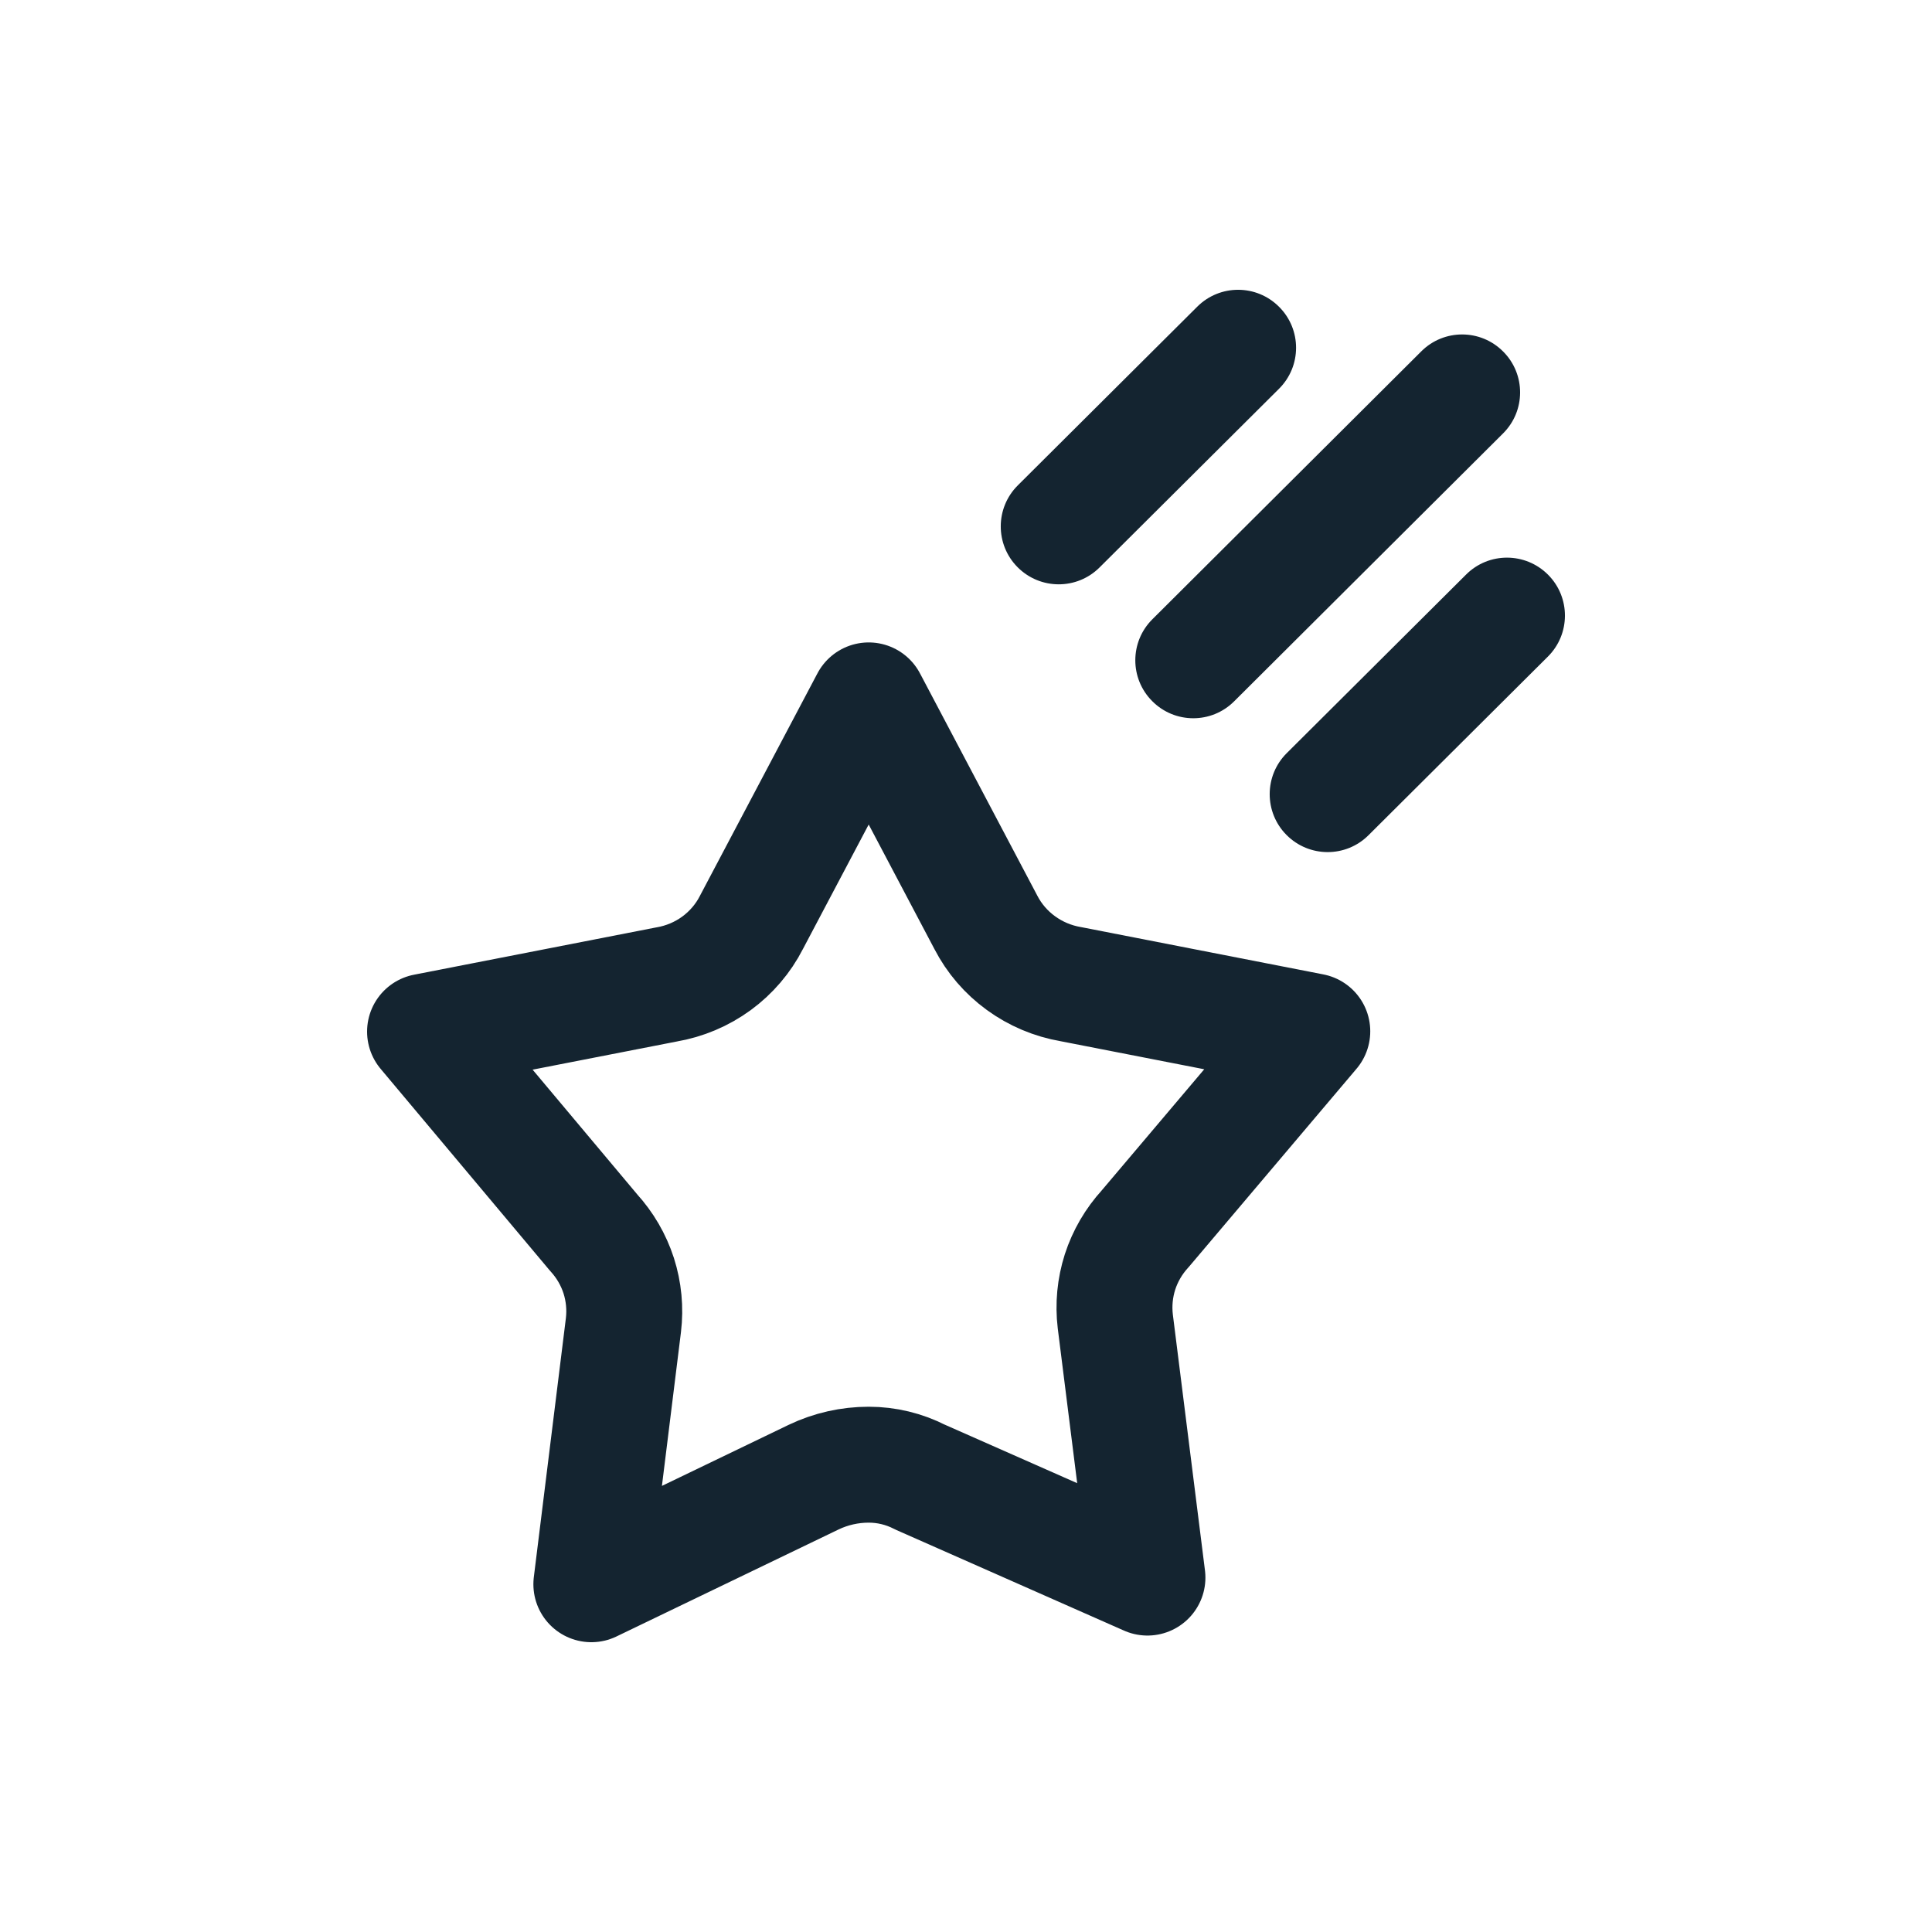<svg xmlns="http://www.w3.org/2000/svg" fill="none" viewBox="0 -0.5 25 25" height="800px" width="800px">

<g stroke-width="0" id="SVGRepo_bgCarrier"></g>

<g stroke-linejoin="round" stroke-linecap="round" id="SVGRepo_tracerCarrier"></g>

<g id="SVGRepo_iconCarrier"> <path stroke-linejoin="round" stroke-linecap="round" stroke-width="1.5" stroke="#142430" d="M12.757 11.435L11.241 8.563L9.724 11.435C9.617 11.645 9.461 11.827 9.271 11.966C9.079 12.106 8.858 12.199 8.624 12.239L5.5 12.849L7.681 15.449C7.828 15.61 7.939 15.8 8.006 16.007C8.072 16.214 8.093 16.432 8.067 16.648L7.652 20L10.529 18.614C10.751 18.508 10.995 18.453 11.241 18.453C11.472 18.453 11.7 18.508 11.906 18.614L14.848 19.914L14.432 16.6C14.406 16.384 14.427 16.166 14.493 15.959C14.56 15.752 14.671 15.562 14.818 15.401L16.981 12.845L13.857 12.235C13.623 12.195 13.402 12.102 13.21 11.962C13.02 11.824 12.865 11.644 12.757 11.435Z" clip-rule="evenodd" fill-rule="evenodd"></path> <path fill="#142430" d="M19.449 5.109C19.743 4.817 19.744 4.342 19.451 4.049C19.159 3.755 18.684 3.754 18.391 4.047L19.449 5.109ZM14.912 7.513C14.618 7.805 14.617 8.28 14.91 8.573C15.202 8.867 15.677 8.868 15.97 8.575L14.912 7.513ZM20.029 7.997C20.323 7.705 20.324 7.23 20.032 6.937C19.739 6.643 19.264 6.642 18.971 6.935L20.029 7.997ZM16.651 9.245C16.357 9.537 16.356 10.012 16.648 10.305C16.941 10.599 17.416 10.6 17.709 10.307L16.651 9.245ZM16.55 4.531C16.844 4.239 16.845 3.764 16.552 3.471C16.26 3.177 15.785 3.176 15.492 3.469L16.55 4.531ZM13.171 5.78C12.877 6.072 12.876 6.547 13.168 6.84C13.461 7.134 13.936 7.135 14.229 6.842L13.171 5.78ZM18.391 4.047L14.912 7.513L15.97 8.575L19.449 5.109L18.391 4.047ZM18.971 6.935L16.651 9.245L17.709 10.307L20.029 7.997L18.971 6.935ZM15.492 3.469L13.171 5.78L14.229 6.842L16.55 4.531L15.492 3.469Z"></path> </g>

</svg>